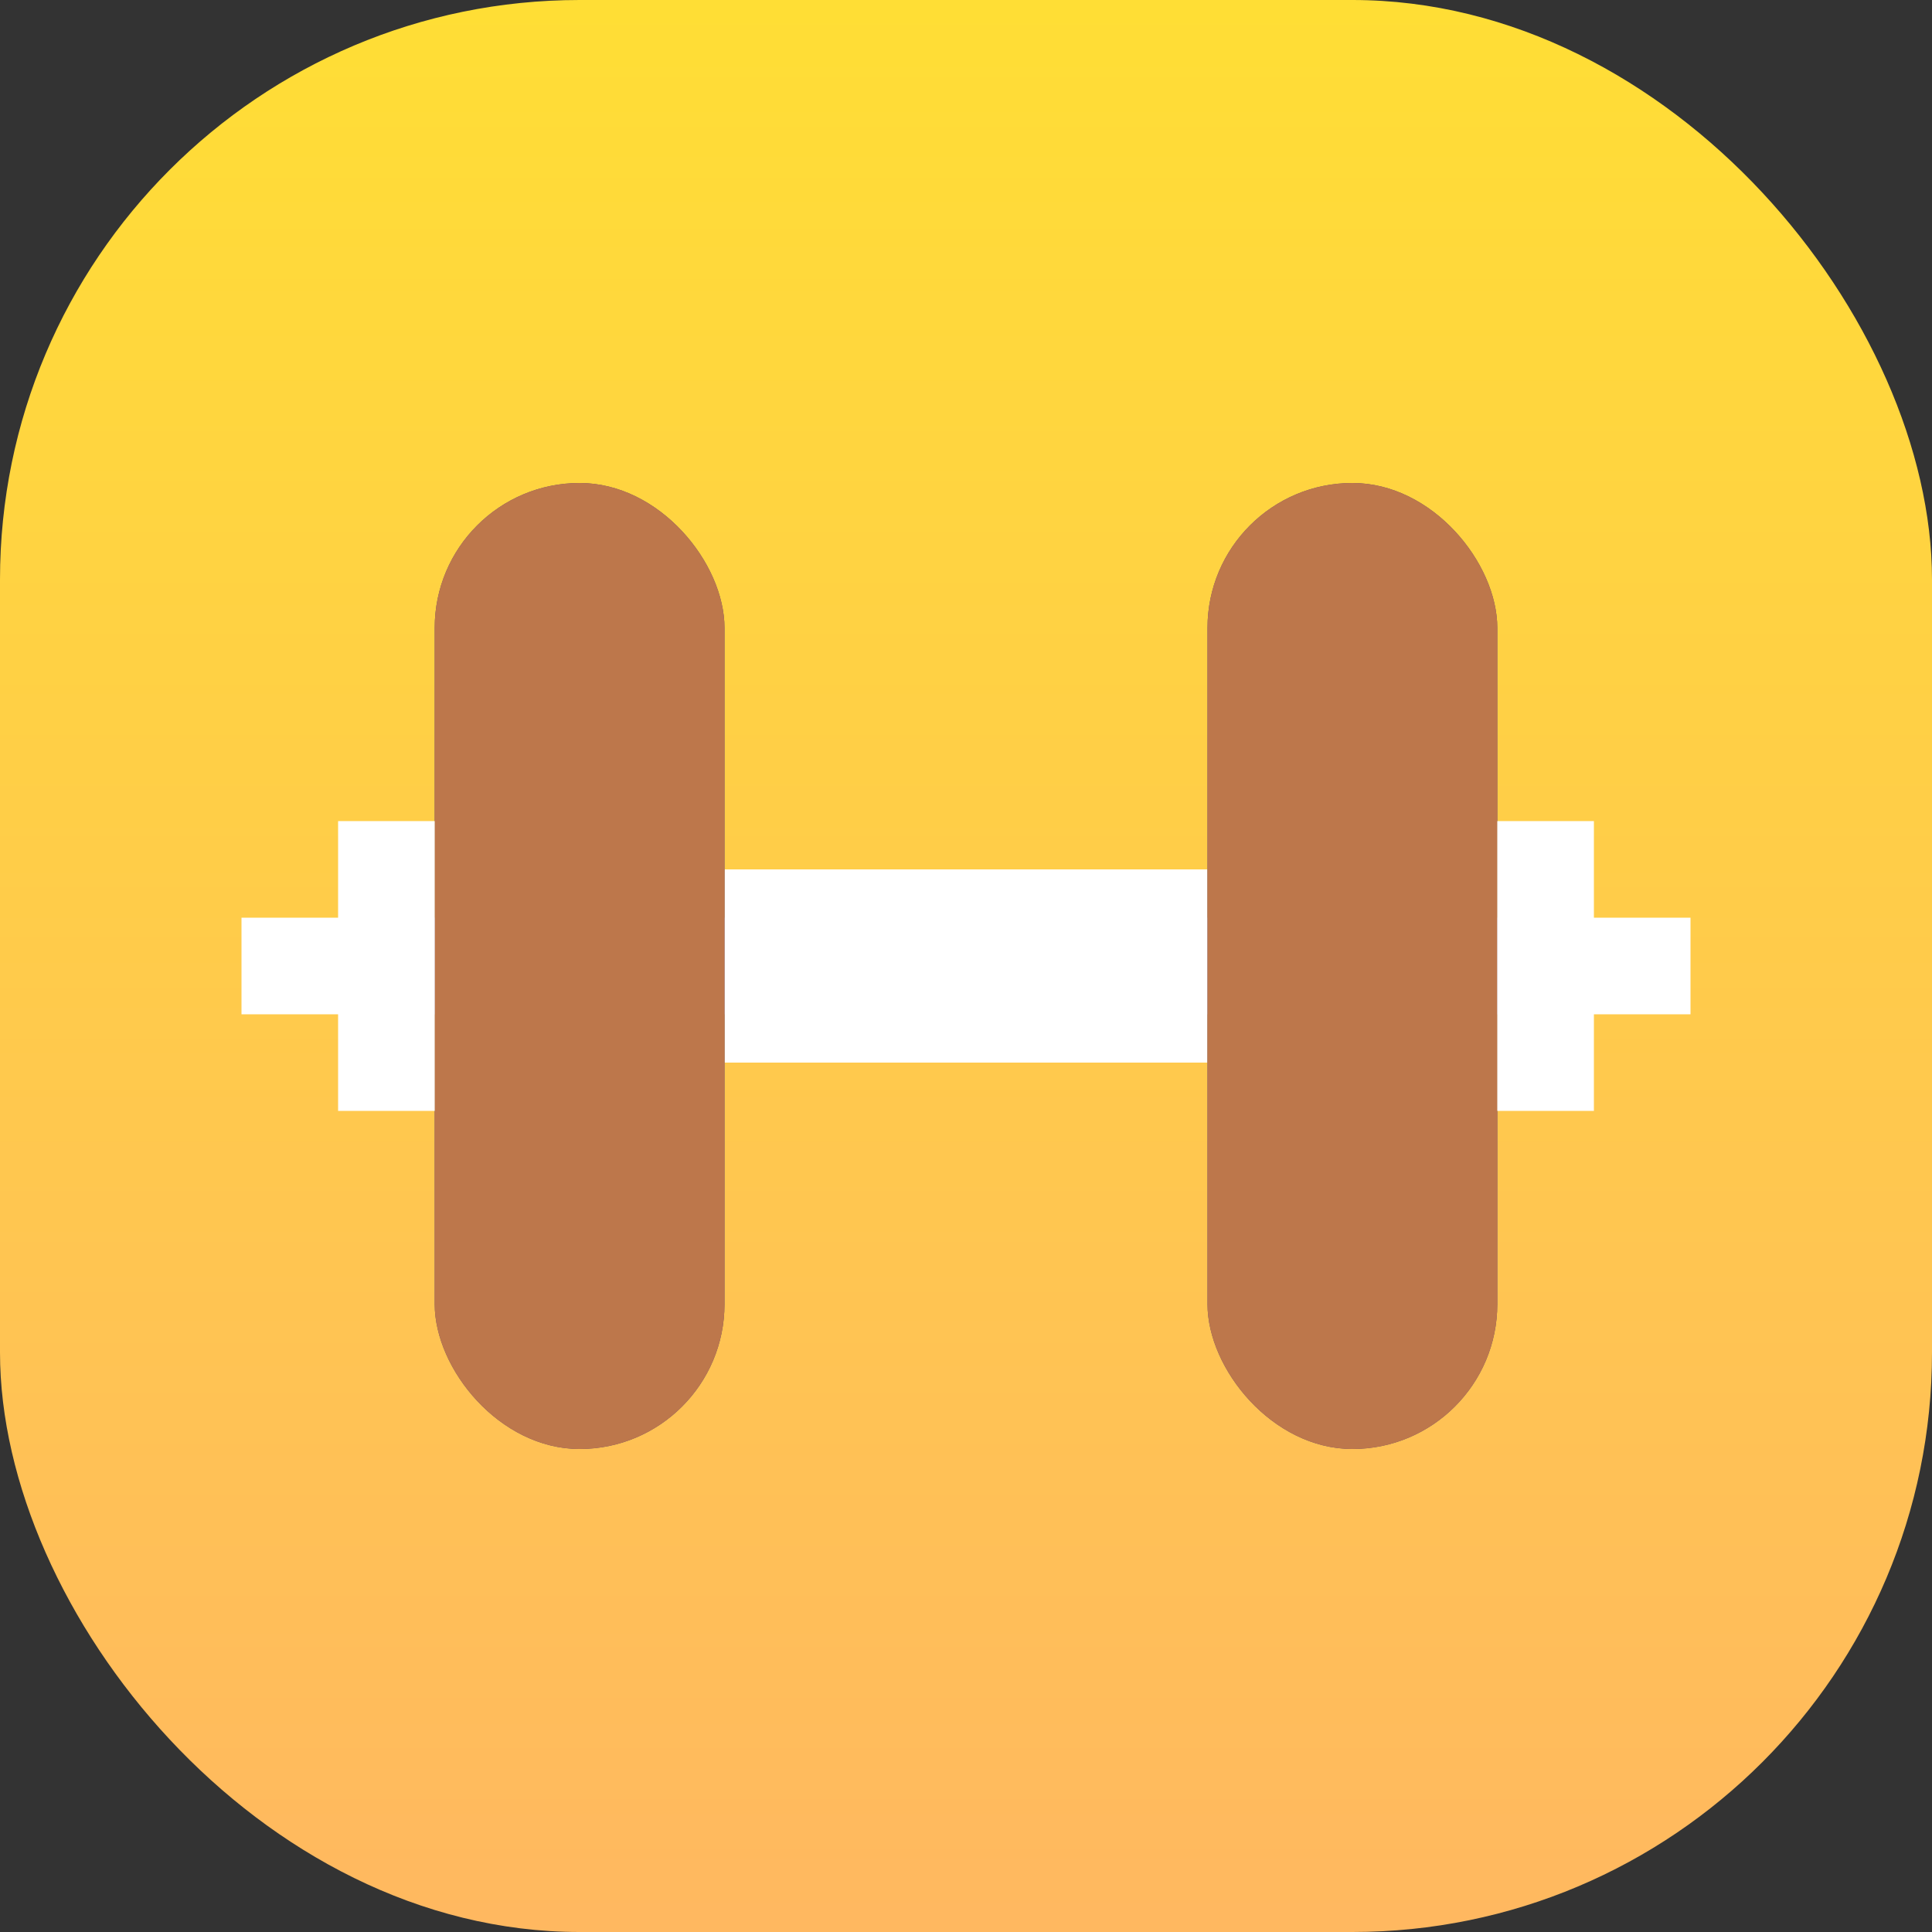 <svg width="40" height="40" viewBox="0 0 40 40" fill="none" xmlns="http://www.w3.org/2000/svg">
<rect x="0" y="0" width="40" height="40" fill="#333333" stroke="none"/>
<rect width="40" height="40" rx="12" fill="url(#paint0_linear_1693_19952)"/>
<rect x="5" y="19" width="30" height="2" fill="white"/>
<rect x="15" y="18" width="10" height="4" fill="white"/>
<rect x="9" y="10" width="6" height="20" rx="3" fill="#624C70"/>
<rect x="9" y="10" width="6" height="20" rx="3" fill="#BD774B"/>
<rect x="25" y="10" width="6" height="20" rx="3" fill="#624C70"/>
<rect x="25" y="10" width="6" height="20" rx="3" fill="#BD774B"/>
<rect x="31" y="17" width="2" height="6" fill="white"/>
<rect x="7" y="17" width="2" height="6" fill="white"/>
<defs>
<linearGradient id="paint0_linear_1693_19952" x1="0.063" y1="0" x2="0.063" y2="39.873" gradientUnits="userSpaceOnUse">
<stop stop-color="#FFDE35"/>
<stop offset="1" stop-color="#FFB860"/>
</linearGradient>
</defs>
</svg>
